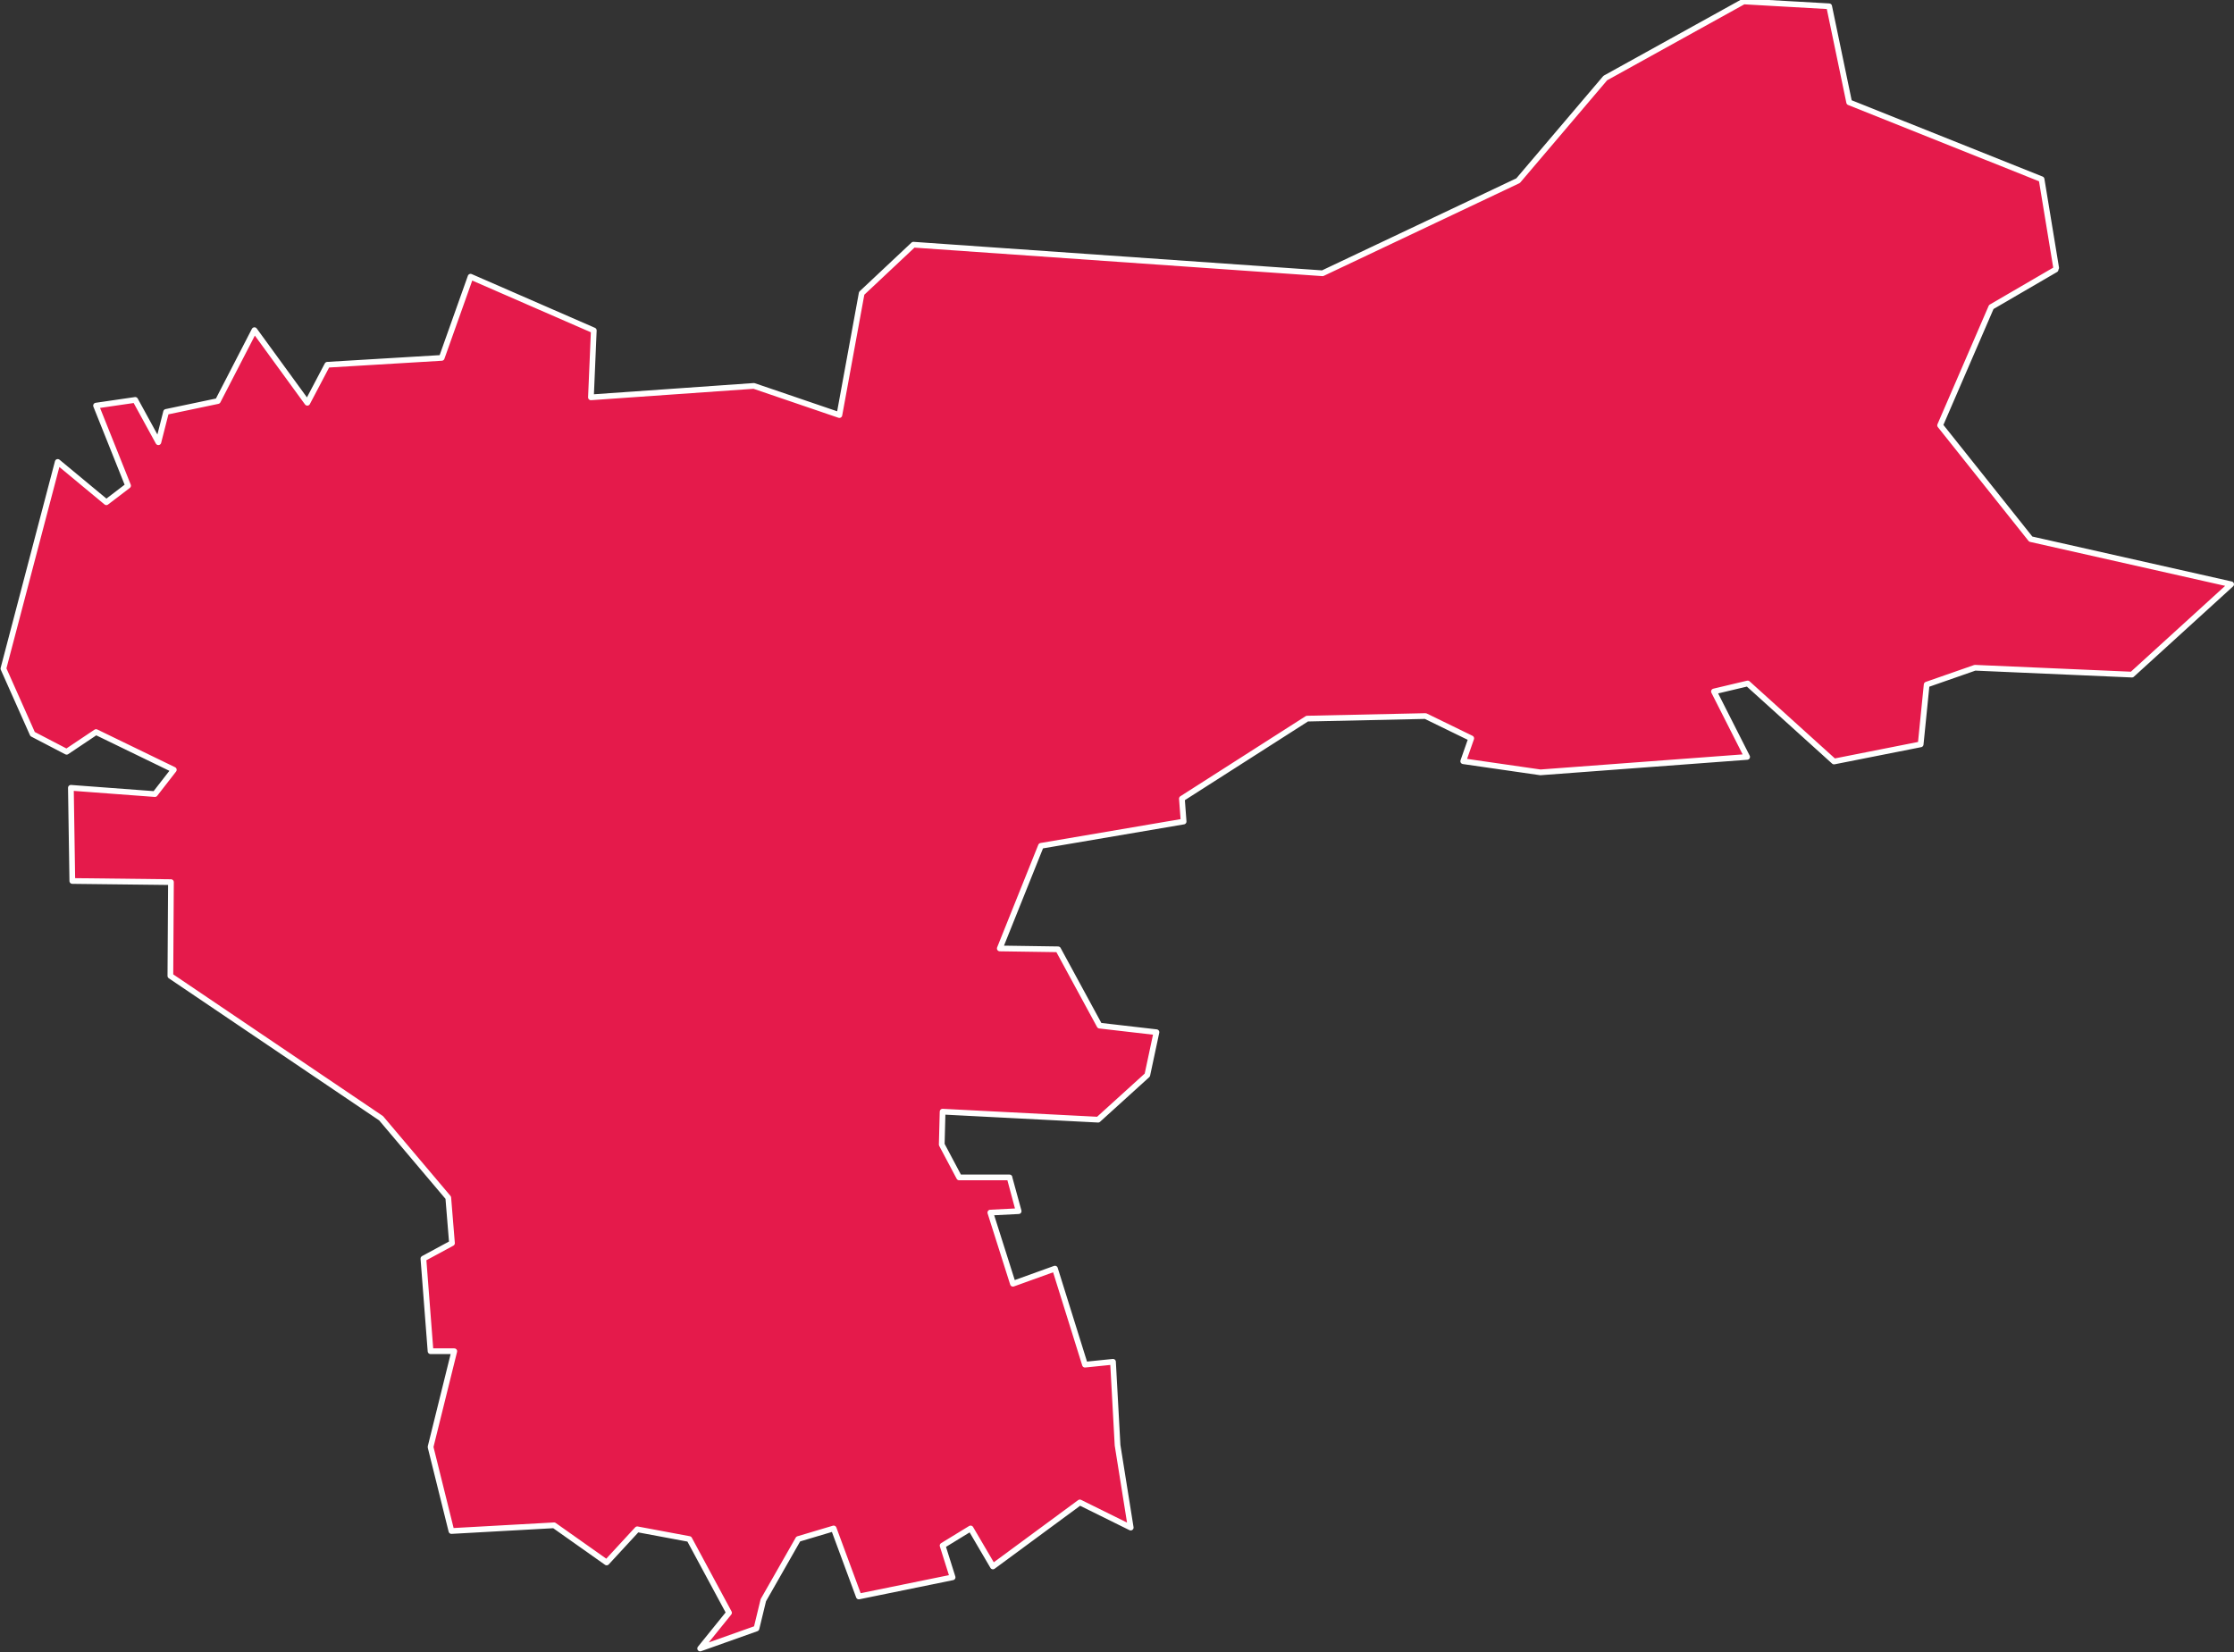 <?xml version="1.0" encoding="UTF-8"?>
<svg xmlns="http://www.w3.org/2000/svg" version="1.1" viewBox="0 0 781.4 578">
  <rect x="0" y="0" width="781.4" height="578" fill="#333333" stroke="none"/>
  <defs>
    <style>
      .cls-1 {
        fill: #e51a4b;
        stroke: #fff;
        stroke-linecap: round;
        stroke-linejoin: round;
        stroke-width: 2px;
      }
    </style>
  </defs>
  <!-- Generator: Adobe Illustrator 28.6.0, SVG Export Plug-In . SVG Version: 1.2.0 Build 709)  -->
  <g>
    <g id="Ebene_1">
      <g id="Ebene_2">
        <g id="svg5649">
          <g id="Karte_1:_Gemeinde_Kopie">
            <g id="g3581">
              <path id="path3579" class="cls-1" d="M719,94.3l-22.5,13.1-17.9,41.4,31.7,39.8,70.1,15.8-34.7,31.6-54.9-2.4-16.9,5.9-2.1,20.9-30.3,6-30.2-27.3-11.8,2.8,11.6,22.9-72.3,5.4-27-3.9,2.8-8-16-7.8-41.4.9-43.8,28,.6,8-49.9,8.5-14.4,35.9,20.4.3,14.5,26.7,19.9,2.3-3.2,15-17.2,15.6-54.4-2.8-.3,11.5,6.1,11.5h17.6c0,.1,3.2,11.8,3.2,11.8l-9.9.5,7.9,24.9,14.7-5.3,10.5,33.6,9.8-1,1.6,29.2,4.6,28.8-17.8-8.8-30.4,22.4-7.8-13.3-9.8,6,3.5,11.1-32.8,6.7-8.8-23.8-12.4,3.7-12.2,21.4-2.4,9.9-19.7,7,10.1-12.5-13.9-25.8-18.2-3.4-10.7,11.6-18.4-13-35.9,2-7.3-29.4,8.3-33.5h-8.3l-2.5-32.4,10-5.4-1.3-15.9-23.5-27.8-73.7-49.8.2-32.8-34.5-.4-.5-32.6,29.4,2.2,6.6-8.5-27.2-13.2-10.3,6.9-11.9-6.2-10.2-22.9,19-72.3,17,14.1,7.6-5.8-11.2-28,13.7-2,8.1,14.8,2.7-10.6,18.1-3.8,12.8-24.8,18.5,25.4,7-13.3,40-2.4,10.1-28.4,43.1,18.8-1,23.4,57-4,29.9,10.2,7.8-42.6,18.1-17,143.1,10,68.4-32.4,30.5-35.9,48.4-26.8,29.9,1.7,7,33.6,67.3,26.9,5.1,31"></path>
            </g>
          </g>
        </g>
      </g>
    </g>
  </g>
</svg>
